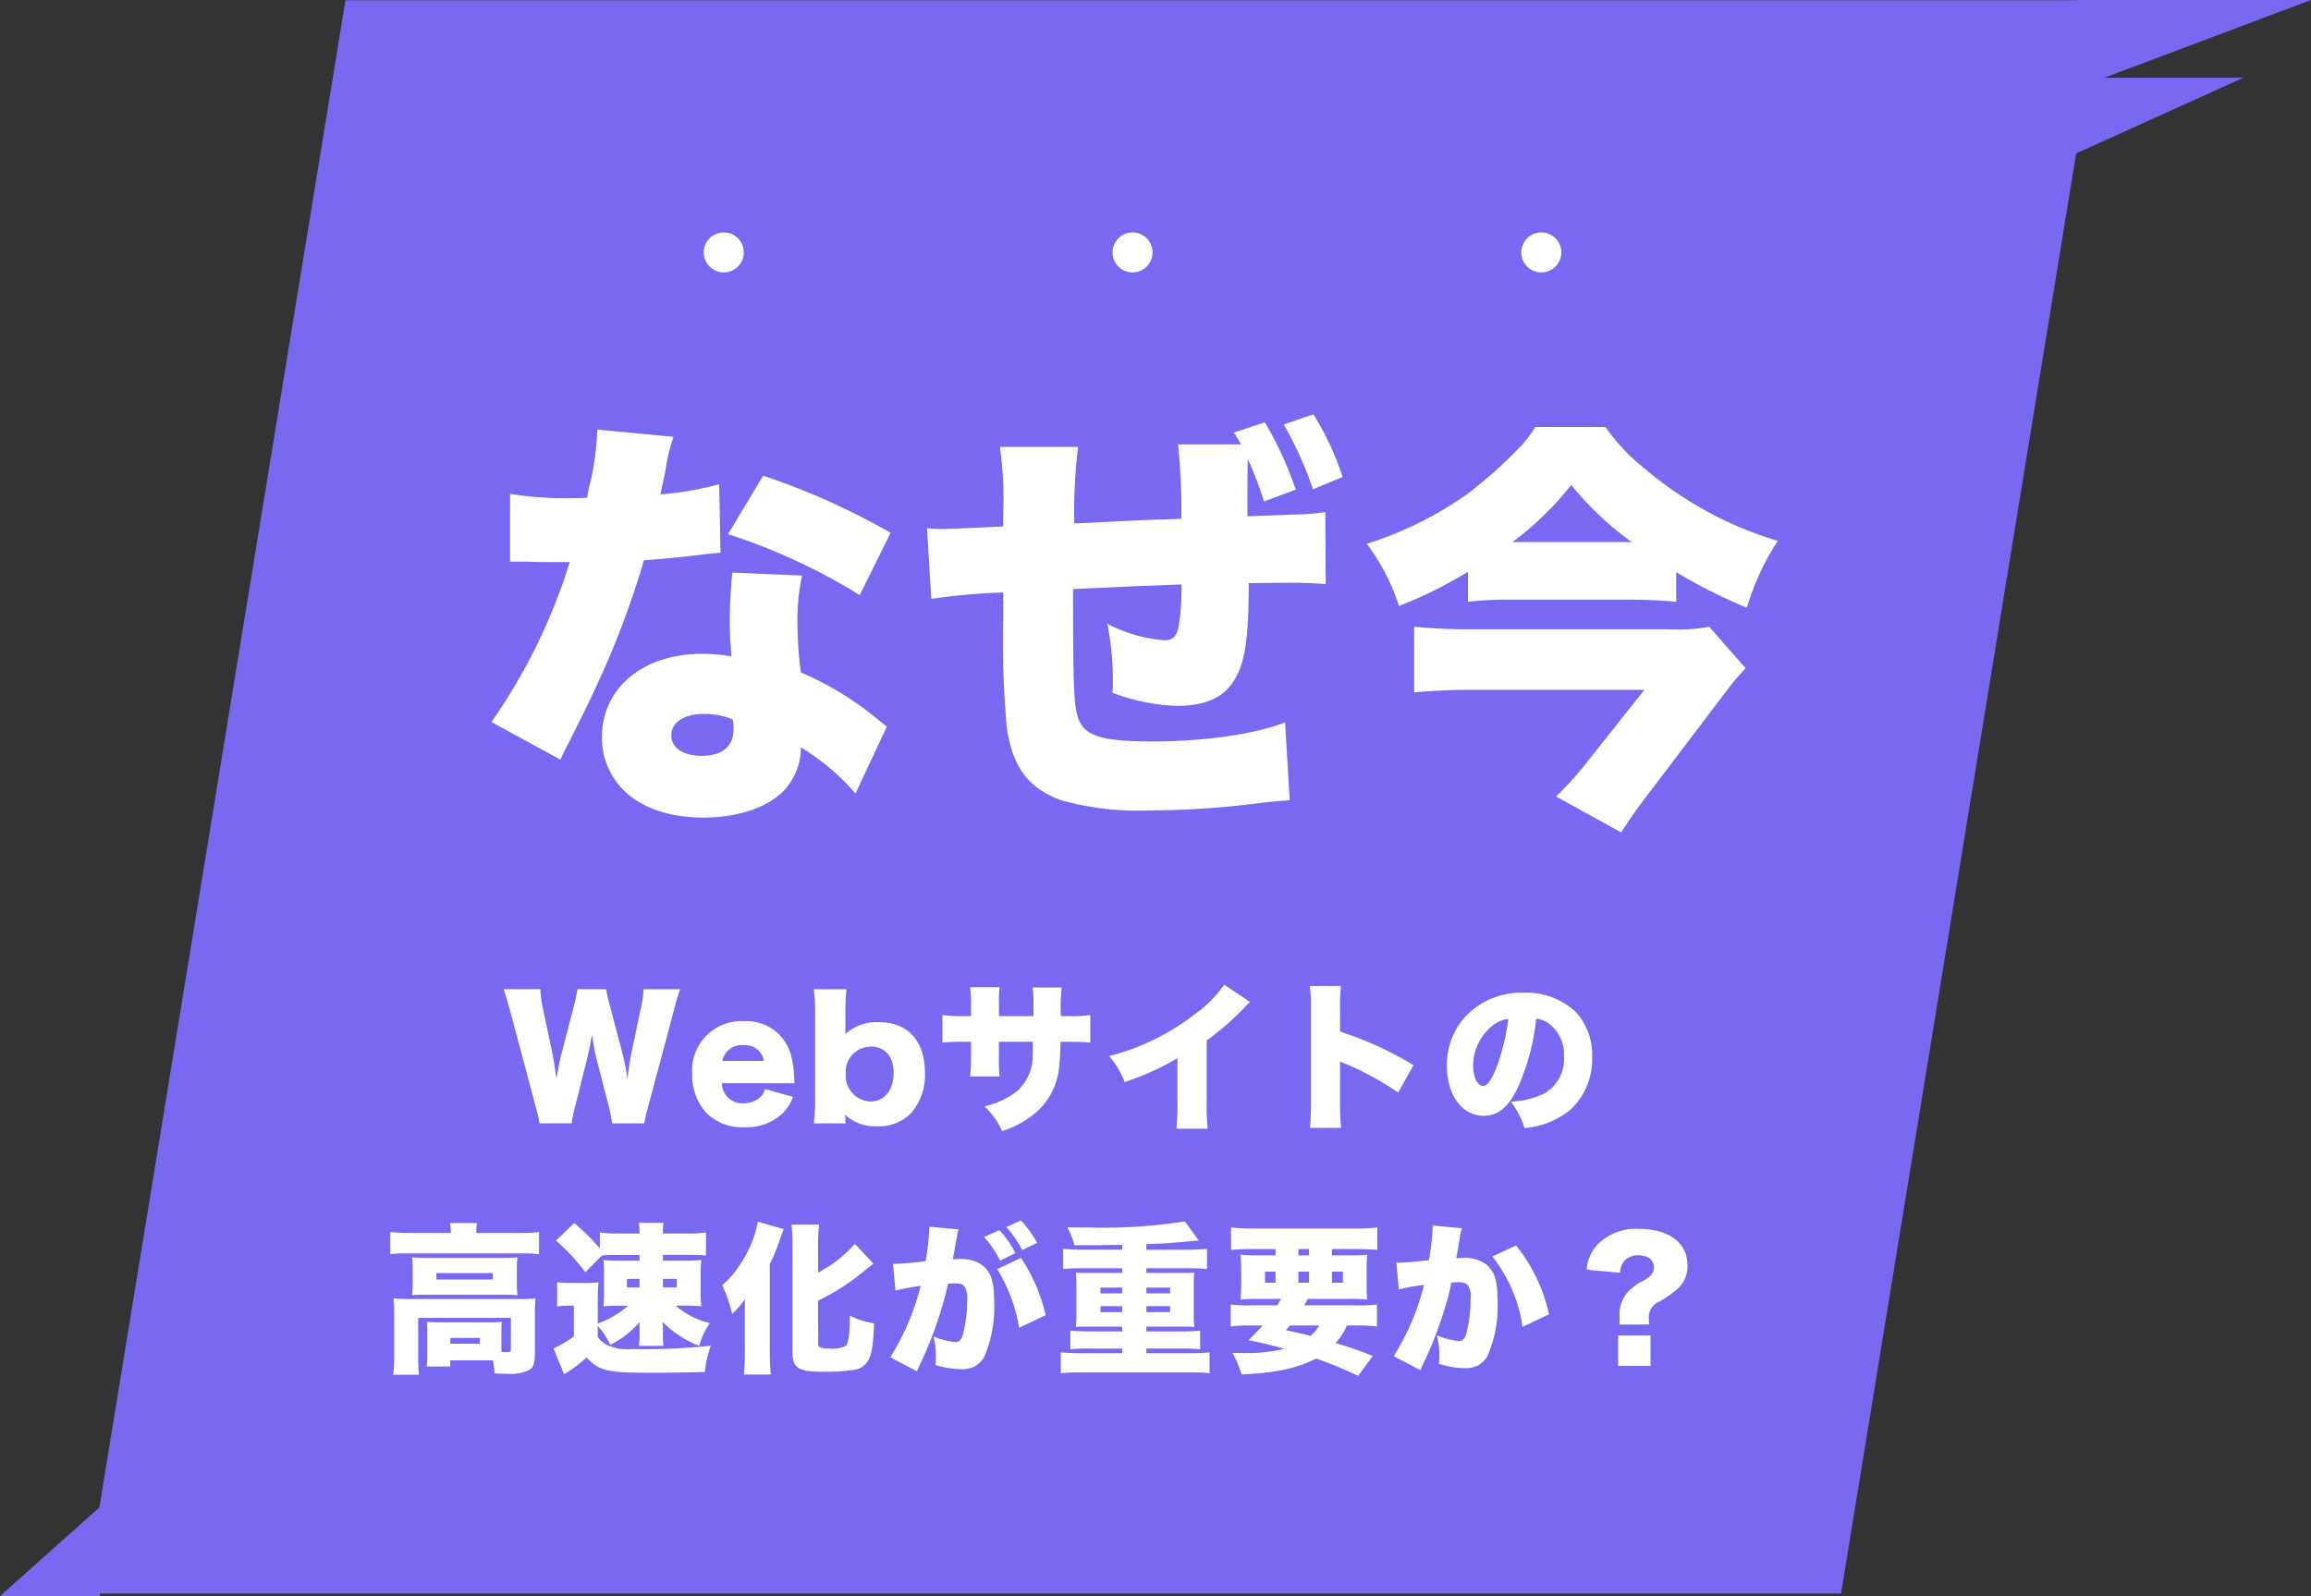 <svg height="158.419" viewBox="0 0 229.312 158.419" width="229.312" xmlns="http://www.w3.org/2000/svg"><rect x="0" y="0" width="229.312" height="158.419" fill="#333333" stroke="none"/><path d="m0 158.419 9.861-8.8 24.418-149.597h171.8v-.022h23.231l-20.5 7.715h13.79l-16.59 7.514-23.33 142.934h-172.772v.255z" fill="#7969f2"/><g fill="#fff"><path d="m-53.046-35.364a28.047 28.047 0 0 1 -.63 5 14.432 14.432 0 0 0 -.378 1.764c-.84.042-1.05.042-1.512.042a34.335 34.335 0 0 1 -6.132-.42v6.72h1.638c.966.042.966.042 1.932.042h2.352a57.087 57.087 0 0 1 -7.77 15.876l6.846 3.74a16.976 16.976 0 0 1 .8-1.638c1.638-3.276 2.016-4.032 2.9-5.964a86.349 86.349 0 0 0 4.578-12.18c1.05-.084 3.36-.294 4.494-.42 2.1-.252 2.1-.252 3.108-.336l-.126-6.8a32.326 32.326 0 0 1 -5.838 1.008c.21-.966.294-1.344.5-2.352a18.357 18.357 0 0 1 .8-3.36zm29.106 10.248a70.076 70.076 0 0 0 -12.642-5.67l-3.486 5.8a59.424 59.424 0 0 1 13.062 6.048zm-.378 19.236c-1.26-1.008-1.932-1.554-2.058-1.638a30.76 30.76 0 0 0 -6.468-3.738 37.4 37.4 0 0 1 -.336-4.872 19.516 19.516 0 0 1 .462-4.746l-6.93-.294c-.168 1.89-.252 3.234-.252 4.956 0 .966.042 1.764.168 3.36a17.191 17.191 0 0 0 -2.94-.252c-5.838 0-9.912 3.4-9.912 8.274a7.336 7.336 0 0 0 2.1 5.208c1.722 1.764 4.578 2.772 7.938 2.772s6.3-.966 7.938-2.6a6.21 6.21 0 0 0 1.764-4.368 22.493 22.493 0 0 1 5.418 4.574zm-15.288-.714a4.275 4.275 0 0 1 .084.924c0 1.764-1.092 2.688-3.192 2.688-1.806 0-2.986-.798-2.986-2.018 0-1.3 1.26-2.142 3.234-2.142a7.3 7.3 0 0 1 2.86.548zm44.184-27.3a60.847 60.847 0 0 1 .336 6.93v.462l-3.864.126-1.68.084-5.082.252a51.636 51.636 0 0 1 .378-7.6h-7.766a36.475 36.475 0 0 1 .336 6.636v1.26q-5.418.252-6.048.252a11.4 11.4 0 0 1 -1.512-.084l.42 7.014a61.775 61.775 0 0 1 7.14-.63v2.562a93.2 93.2 0 0 0 .374 11.044c.63 3.78 2.1 5.754 5.25 6.972a27.956 27.956 0 0 0 8.9 1.05 85.306 85.306 0 0 0 9.744-.588c2.352-.294 2.562-.294 4.158-.42l-.462-7.728c-3.02 1.176-8.018 1.89-13.1 1.89-5.46 0-7.056-.59-7.56-2.772-.294-1.26-.378-3.108-.378-12.348 3.654-.168 6.174-.294 7.56-.336l3.192-.126a21.742 21.742 0 0 1 -.252 4.032c-.168 1.092-.588 1.512-1.428 1.512a14.8 14.8 0 0 1 -5.67-1.638 28.15 28.15 0 0 1 .546 5.964 7.5 7.5 0 0 1 -.042.882 20.043 20.043 0 0 0 6.384 1.3c2.352 0 4.032-.588 5.082-1.722 1.6-1.806 2.058-4.2 2.058-10.458 3.612-.042 3.612-.042 4.116-.042 1.386 0 2.1.042 3.528.126l-.042-7.14a22.441 22.441 0 0 1 -3.36.252c-1.89.084-3.318.126-4.368.168v-.462c0-2.436 0-3.822.042-5.208a33.967 33.967 0 0 1 1.6 4.2l3.15-1.176a35.152 35.152 0 0 0 -3.066-6.678l-3.07 1.01c.42.63.5.84.714 1.176zm16.338 3.234a29.106 29.106 0 0 0 -2.9-6.216l-2.94 1.008a37.547 37.547 0 0 1 2.9 6.426zm12.432 12.39a34.069 34.069 0 0 1 4.41-.21h11.718c1.638 0 3.15.084 4.536.21v-2.94a52.219 52.219 0 0 0 7.014 3.528 24.916 24.916 0 0 1 3.066-6.636 36.255 36.255 0 0 1 -13.062-7.056 19.132 19.132 0 0 1 -4.03-4.242h-6.974a11 11 0 0 1 -1.428 1.89 44.988 44.988 0 0 1 -5.46 4.872 36.351 36.351 0 0 1 -9.828 4.83 20.456 20.456 0 0 1 3.19 6.174 43.074 43.074 0 0 0 6.846-3.4zm4.41-5.922a31.352 31.352 0 0 0 5.838-5.67 31.374 31.374 0 0 0 6.006 5.67zm19.53 8.4a17.25 17.25 0 0 1 -4.032.252h-19.614c-2.016 0-3.78-.084-5.628-.252v6.51c1.974-.168 3.738-.252 5.586-.252h17.262l-5.67 7.14a29.919 29.919 0 0 1 -3.108 3.444l6.468 3.57c1.092-1.68 1.6-2.394 2.562-3.654l7.812-10.29a25.117 25.117 0 0 1 1.974-2.352z" transform="translate(112.312 78)"/><path d="m6.513-6.929a1.981 1.981 0 0 0 -1.989 1.989 1.978 1.978 0 0 0 1.989 1.976 1.978 1.978 0 0 0 1.976-1.989 1.975 1.975 0 0 0 -1.976-1.976zm40.56 0a1.981 1.981 0 0 0 -1.989 1.989 1.978 1.978 0 0 0 1.989 1.976 1.978 1.978 0 0 0 1.976-1.989 1.975 1.975 0 0 0 -1.976-1.976zm40.56 0a1.981 1.981 0 0 0 -1.989 1.989 1.978 1.978 0 0 0 1.989 1.976 1.978 1.978 0 0 0 1.976-1.989 1.975 1.975 0 0 0 -1.976-1.976z" transform="translate(65.312 30)"/><path d="m-40.376.5a14.1 14.1 0 0 1 .4-1.744l2.56-9.584c.208-.8.432-1.552.592-1.984h-3.632a8.809 8.809 0 0 1 -.24 1.76l-1.004 4.764c-.064.256-.176 1.024-.224 1.376-.1.672-.1.672-.128.976-.208-1.3-.32-1.824-.448-2.336l-1.3-4.928a13.559 13.559 0 0 1 -.368-1.616h-2.848a13.769 13.769 0 0 1 -.352 1.664l-1.28 4.96c-.1.336-.208.912-.448 2.256-.192-1.264-.3-2.016-.352-2.256l-1.024-4.864a10.6 10.6 0 0 1 -.224-1.76h-3.648c.16.432.384 1.168.608 1.984l2.56 9.6c.24.928.32 1.264.4 1.728h3.184a11.878 11.878 0 0 1 .352-1.7l1.184-4.72c.192-.752.384-1.76.48-2.416.16 1.056.288 1.792.448 2.416l1.216 4.7a14.544 14.544 0 0 1 .336 1.724zm14.9-3.984a2.9 2.9 0 0 1 -.016-.32 11.668 11.668 0 0 0 -.24-2.1 4.6 4.6 0 0 0 -4.8-3.744 4.885 4.885 0 0 0 -5.088 5.264 5.445 5.445 0 0 0 1.456 3.9 5 5 0 0 0 3.708 1.364 5.2 5.2 0 0 0 3.776-1.36 4.651 4.651 0 0 0 1.056-1.648l-2.784-.784a1.566 1.566 0 0 1 -.48.816 2.336 2.336 0 0 1 -1.612.596 2.018 2.018 0 0 1 -2.18-1.988zm-7.156-2.216a1.931 1.931 0 0 1 2.1-1.568 1.865 1.865 0 0 1 2.012 1.568zm12.208 6.2v-.516c0-.08-.016-.288-.016-.336a4.28 4.28 0 0 0 3.152 1.136 4.465 4.465 0 0 0 3.328-1.248 5.71 5.71 0 0 0 1.424-4.064c0-3.168-1.7-5.024-4.608-5.024a4.661 4.661 0 0 0 -3.3 1.2c.016-.224.016-.368.016-.608v-1.34a21.281 21.281 0 0 1 .112-2.512h-3.244a17.915 17.915 0 0 1 .128 2.512v8.288a18.81 18.81 0 0 1 -.128 2.512zm4.784-5c0 1.7-.928 2.832-2.32 2.832a2.576 2.576 0 0 1 -2.432-2.784 2.5 2.5 0 0 1 2.492-2.668c1.412 0 2.26.992 2.26 2.62zm10.448-5.648v-1.232a11.511 11.511 0 0 1 .064-1.632h-2.928a10.784 10.784 0 0 1 .1 1.7v1.168h-.544a14.082 14.082 0 0 1 -2.3-.112v2.736a18.963 18.963 0 0 1 2.248-.08h.592v1.76a11.887 11.887 0 0 1 -.1 1.68h2.928a14.353 14.353 0 0 1 -.064-1.648v-1.792h3.376c-.016.912-.016 1.024-.032 1.312a4.577 4.577 0 0 1 -1.68 3.7 8.464 8.464 0 0 1 -3.084 1.404 7.816 7.816 0 0 1 1.744 2.448 9.71 9.71 0 0 0 3.312-1.808 6.853 6.853 0 0 0 2.368-4.832c.064-.608.08-.96.112-2.224h.7c1.04 0 1.488.016 2.256.08v-2.736a14.082 14.082 0 0 1 -2.3.112h-.624a20.22 20.22 0 0 1 .08-2.848h-2.88a11.82 11.82 0 0 1 .08 1.792v1.056zm22.352-3.12a11.74 11.74 0 0 1 -2.912 2.928 23.183 23.183 0 0 1 -8.5 4.16 8.591 8.591 0 0 1 1.54 2.58 27.234 27.234 0 0 0 5.232-2.368v4.416a21.739 21.739 0 0 1 -.1 2.576h3.1a22.867 22.867 0 0 1 -.1-2.592v-6.16a26.819 26.819 0 0 0 3.7-3.216 5.726 5.726 0 0 1 .624-.592zm11.6 14.212a23.462 23.462 0 0 1 -.1-2.448v-4.16a3.842 3.842 0 0 0 .72.32 29.658 29.658 0 0 1 5.04 2.784l1.52-2.72a33.937 33.937 0 0 0 -7.28-3.328v-2.192a20.689 20.689 0 0 1 .08-2.336h-3.084a15.137 15.137 0 0 1 .112 2.32v9.316a22.836 22.836 0 0 1 -.1 2.448zm19.36-10.844a2.681 2.681 0 0 1 1.344.56 3.765 3.765 0 0 1 1.408 3.152 3.968 3.968 0 0 1 -1.92 3.712 8.321 8.321 0 0 1 -3.36.816 7.861 7.861 0 0 1 1.36 2.62 8.159 8.159 0 0 0 4.592-1.84 6.885 6.885 0 0 0 2.128-5.168 6.362 6.362 0 0 0 -1.572-4.452 7.135 7.135 0 0 0 -5.216-1.968 7.65 7.65 0 0 0 -5.784 2.356 7.113 7.113 0 0 0 -1.84 4.88c0 2.928 1.5 4.976 3.648 4.976 1.456 0 2.528-.9 3.456-2.944a22.414 22.414 0 0 0 1.756-6.7zm-2.768.032a20.744 20.744 0 0 1 -1.2 4.88c-.48 1.216-.9 1.776-1.3 1.776-.56 0-.992-.9-.992-2.032a5.177 5.177 0 0 1 1.744-3.808 3.2 3.2 0 0 1 1.748-.82zm-109.08 21.244a14.785 14.785 0 0 1 -1.856-.1v2.208a12.192 12.192 0 0 1 1.712-.08h11.3a12.561 12.561 0 0 1 1.744.08v-2.204a11.286 11.286 0 0 1 -1.76.1h-4.464v-.08a5.852 5.852 0 0 1 .08-.912h-2.688a4.609 4.609 0 0 1 .08.992zm9.168 11.68v-1.9a7.776 7.776 0 0 1 .048-.96 10.136 10.136 0 0 1 -1.2.048h-4.944c-.576 0-.912-.016-1.3-.048a7.393 7.393 0 0 1 .048.928v2.224a8.69 8.69 0 0 1 -.064 1.28h2.336v-.608h4.224a5.527 5.527 0 0 1 .16 1.3c.432.016.944.032 1.248.032a4.283 4.283 0 0 0 2.192-.368c.464-.3.576-.656.576-1.92v-3.736a12.986 12.986 0 0 1 .064-1.456 13.9 13.9 0 0 1 -1.616.064h-10.712c-.72 0-1.2-.016-1.76-.064a14.558 14.558 0 0 1 .064 1.456v4.224a14.745 14.745 0 0 1 -.1 1.9h2.56a14.493 14.493 0 0 1 -.08-1.9v-3.744h9.2v3.092c0 .24-.08.3-.368.3-.112 0-.24 0-.576-.016zm-5.072-1.264h2.932v.576h-2.928zm-3.728-5.344a7.6 7.6 0 0 1 -.064 1.1c.512-.032.912-.048 1.584-.048h7.312c.7 0 1.072.016 1.568.048a6.931 6.931 0 0 1 -.064-1.1v-1.548a7.191 7.191 0 0 1 .064-1.1c-.464.032-.832.048-1.52.048h-7.328c-.768 0-1.136-.016-1.616-.048a7.374 7.374 0 0 1 .064 1.088zm2.352-1.088h5.6v.64h-5.6zm16.016 2.72a16.523 16.523 0 0 1 .064-1.808 9.728 9.728 0 0 1 -1.232.064h-1.54a8.216 8.216 0 0 1 -1.328-.08v2.416a5.743 5.743 0 0 1 .992-.08h.672v3.04a9.77 9.77 0 0 1 -2.016 1.2l1.04 2.576c.128-.08.192-.128.272-.176a13.9 13.9 0 0 0 1.968-1.5c1.216 1.328 2.032 1.52 6.336 1.52 1.856 0 3.968-.032 5.392-.08a11.026 11.026 0 0 1 .592-2.608 60.781 60.781 0 0 1 -7.808.336 4.976 4.976 0 0 1 -2.592-.448 3.225 3.225 0 0 1 -.816-.736v-1.12a8.465 8.465 0 0 1 1.248 1.872 9.107 9.107 0 0 0 2.912-2.256c-.016.368-.016.4-.016.768v.688a4.971 4.971 0 0 1 -.064.912h2.448a4.574 4.574 0 0 1 -.064-.9v-.672a5.936 5.936 0 0 0 -.032-.816 10.039 10.039 0 0 0 3.632 2.384 7.689 7.689 0 0 1 1.056-2.256 7.891 7.891 0 0 1 -3.392-1.728h.96a12.949 12.949 0 0 1 1.584.064 12.5 12.5 0 0 1 -.064-1.44v-1.728a12.21 12.21 0 0 1 .064-1.424 13.551 13.551 0 0 1 -1.552.064h-2.256v-.576h2.752a13.658 13.658 0 0 1 1.52.064v-2.288a12.976 12.976 0 0 1 -1.984.1h-2.288v-.336a3.547 3.547 0 0 1 .064-.72h-2.448a6.333 6.333 0 0 1 .064.848v.208h-1.936a13.337 13.337 0 0 1 -2-.1v1.572a23.713 23.713 0 0 0 -2.544-2.512l-1.808 1.744a20.22 20.22 0 0 1 2.912 3.136l1.648-1.664c.368-.032.736-.048 1.344-.048h2.384v.576h-1.968a14.441 14.441 0 0 1 -1.616-.064 12.867 12.867 0 0 1 .064 1.44v1.728a12.938 12.938 0 0 1 -.064 1.424 14.307 14.307 0 0 1 1.6-.064h.864a9.8 9.8 0 0 1 -3.024 1.776zm4.144-2.144v.848h-1.252v-.848zm2.32 0h1.376v.848h-1.376zm15.392 2.16a23.181 23.181 0 0 0 3.536-2.128c.352-.272 1.28-1.008 1.744-1.376.1-.08.128-.112.208-.176l-1.84-1.952a12.623 12.623 0 0 1 -3.648 2.848v-2.656a17.437 17.437 0 0 1 .1-2.112h-2.736a18.181 18.181 0 0 1 .1 2.112v10.48c0 1.68.528 2.016 3.1 2.016a18.937 18.937 0 0 0 3.008-.192 1.819 1.819 0 0 0 1.056-.5c.624-.592.816-1.456.928-4.112a7.873 7.873 0 0 1 -2.4-.768c-.016 1.9-.128 2.688-.4 2.992a2.855 2.855 0 0 1 -1.632.272c-.832 0-1.12-.112-1.12-.432zm-7.264 5.168c0 .768-.032 1.456-.1 2.16h2.672q-.1-1.1-.1-2.16v-8.8a17.622 17.622 0 0 0 .864-2.032c.224-.64.224-.64.512-1.44l-2.56-.736a10.95 10.95 0 0 1 -1.536 3.888 9.372 9.372 0 0 1 -2 2.416 15.57 15.57 0 0 1 .992 2.864 12.034 12.034 0 0 0 1.264-1.472c-.016.96-.016 1.5-.016 1.632zm25.04-8.3a16.209 16.209 0 0 1 2.176 5.824l2.624-1.252a16.729 16.729 0 0 0 -2.448-5.68zm-10.1 2.128a21.089 21.089 0 0 1 2.5-.464 24.463 24.463 0 0 1 -3.008 7.088l2.64 1.392c.1-.24.128-.288.256-.592a37.937 37.937 0 0 0 2.832-8.1 5.809 5.809 0 0 1 .64-.032c.56 0 .784.064.96.272a1.857 1.857 0 0 1 .3 1.28 14.038 14.038 0 0 1 -.432 3.552c-.176.512-.384.72-.72.72a6.907 6.907 0 0 1 -2.192-.576 7.6 7.6 0 0 1 .24 1.92 7.264 7.264 0 0 1 -.048.928 9.033 9.033 0 0 0 2.544.416 3.056 3.056 0 0 0 1.248-.224 2.646 2.646 0 0 0 1.024-.944 12.581 12.581 0 0 0 1.008-5.68c0-1.808-.32-2.784-1.136-3.44a3.525 3.525 0 0 0 -2.272-.64 5.308 5.308 0 0 0 -.684.032c.048-.256.16-.912.3-1.728l.112-.576c.016-.1.032-.24.048-.288a1.655 1.655 0 0 1 .1-.384l-2.9-.272v.272a25.046 25.046 0 0 1 -.368 3.152c-1.056.144-2.576.272-3.088.272a.551.551 0 0 1 -.144-.016zm11.008-6.3a10.919 10.919 0 0 1 1.572 2.28l1.472-.72a11.248 11.248 0 0 0 -1.6-2.224zm-2.208.992a10.3 10.3 0 0 1 1.584 2.336l1.52-.736a10.251 10.251 0 0 0 -1.584-2.288zm13.7 1.256h-3.952c-.72 0-1.328-.032-1.9-.08v2a15.1 15.1 0 0 1 1.9-.08h3.952v.464h-3.328c-.608 0-1.056-.016-1.28-.032a8.312 8.312 0 0 1 .068 1.152v3.12a8.13 8.13 0 0 1 -.064 1.12c.272-.016.656-.032 1.28-.032h3.324v.48h-3.248c-.688 0-1.328-.032-1.9-.08v1.856a14.949 14.949 0 0 1 1.9-.08h3.248v.464h-4.192c-.7 0-1.328-.032-1.9-.08v2.068a14.8 14.8 0 0 1 1.9-.08h10.992a14.7 14.7 0 0 1 1.872.08v-2.068c-.56.048-1.136.08-1.872.08h-4.4v-.464h3.46a14.244 14.244 0 0 1 1.872.08v-1.856c-.528.048-1.12.08-1.872.08h-3.46v-.48h3.488c.608 0 .992.016 1.28.032a7.283 7.283 0 0 1 -.064-1.12v-3.12a7.472 7.472 0 0 1 .064-1.152c-.224.016-.672.032-1.28.032h-3.488v-.464h4.144a14.852 14.852 0 0 1 1.872.08v-2c-.528.048-1.12.08-1.872.08h-4.144v-.56c1.856-.064 1.856-.064 2.96-.16 1.264-.112 2.016-.176 2.24-.192l-1.376-1.9a52.215 52.215 0 0 1 -9.488.608c-.528 0-.528 0-2.176-.016a7.736 7.736 0 0 1 .7 1.776c2.016 0 2.016 0 4.736-.048zm0 3.76v.576h-2.16v-.576zm2.4 0h2.352v.576h-2.352zm-2.4 1.84v.592h-2.16v-.592zm2.4 0h2.352v.592h-2.352zm10.3-.08a14.746 14.746 0 0 1 -1.936-.08v2.176a16.209 16.209 0 0 1 1.936-.1h1.232c-.432.5-.688.768-1.392 1.456 1.488.32 1.9.416 3.584.848a15.477 15.477 0 0 1 -4.112.432c-.208 0-.544 0-1.088-.016a8.485 8.485 0 0 1 .912 2.144c3.408-.16 5.536-.608 7.408-1.584a38.993 38.993 0 0 1 4.16 1.728l1.456-1.98a38.532 38.532 0 0 0 -3.68-1.28 6.8 6.8 0 0 0 1.12-1.744h1.06a15.919 15.919 0 0 1 1.92.1v-2.18a13.742 13.742 0 0 1 -1.92.08h-5.3c.08-.144.08-.144.128-.24.064-.1.128-.24.224-.4h4.08a16.151 16.151 0 0 1 1.808.064c-.032-.416-.048-.864-.048-1.744v-.94a16.079 16.079 0 0 1 .064-1.76 18.348 18.348 0 0 1 -1.856.06h-1.644v-.624h2.576c.752 0 1.328.032 1.92.08v-2.224a17.139 17.139 0 0 1 -2.144.1h-10.224a19 19 0 0 1 -2.144-.1v2.224c.592-.048 1.184-.08 1.936-.08h2.48v.624h-1.648c-.8 0-1.3-.016-1.824-.064a17.589 17.589 0 0 1 .064 1.776v.96a16.607 16.607 0 0 1 -.064 1.712c.544-.048 1.04-.064 1.856-.064h2.16c-.16.32-.208.384-.352.64zm6.848 2a3.987 3.987 0 0 1 -.864 1.04c-.544-.16-.544-.16-2.448-.576.208-.224.272-.288.416-.464zm-2.064-7.584h1.056v.624h-1.052zm-2.272 2.24v1.1h-1.04v-1.1zm2.272 0h1.056v1.1h-1.052zm3.328 0h1.088v1.1h-1.084zm6.64 1.76a19.908 19.908 0 0 1 2.5-.448 24.246 24.246 0 0 1 -3.008 7.072l2.64 1.392c.1-.224.128-.3.256-.576a34.545 34.545 0 0 0 1.7-4.128 31.725 31.725 0 0 0 1.132-3.988 5.809 5.809 0 0 1 .64-.032c.56 0 .784.064.96.272a1.88 1.88 0 0 1 .3 1.3 14.137 14.137 0 0 1 -.432 3.552c-.176.512-.384.72-.72.72a7.376 7.376 0 0 1 -2.192-.576 7.391 7.391 0 0 1 .24 1.9 7.139 7.139 0 0 1 -.048.928 9.141 9.141 0 0 0 2.544.432 3.056 3.056 0 0 0 1.248-.224 2.57 2.57 0 0 0 1.024-.96 12.533 12.533 0 0 0 1.008-5.68c0-1.808-.32-2.784-1.136-3.44a3.525 3.525 0 0 0 -2.272-.64c-.224 0-.416.016-.688.032.064-.368.176-.976.3-1.712a7.888 7.888 0 0 1 .256-1.264l-2.9-.272v.272a25.5 25.5 0 0 1 -.368 3.168c-1.04.128-2.576.256-3.088.256h-.144zm9.28-3.264a14.637 14.637 0 0 1 2.996 6.988l2.624-1.248a16.646 16.646 0 0 0 -3.264-6.832zm15.568 6.752a4.81 4.81 0 0 1 -.048-.624 1.654 1.654 0 0 1 .912-1.584 10.86 10.86 0 0 0 1.936-1.328 3.014 3.014 0 0 0 .992-2.352c0-2.208-1.84-3.6-4.784-3.6a5.333 5.333 0 0 0 -4.192 1.6 4.012 4.012 0 0 0 -1.024 2.448l3.3.3a2.14 2.14 0 0 1 .288-.976 1.691 1.691 0 0 1 1.552-.752c.96 0 1.52.448 1.52 1.2 0 .528-.256.864-1.04 1.328a5.121 5.121 0 0 0 -1.652 1.236 3.332 3.332 0 0 0 -.7 2.368 4.225 4.225 0 0 1 -.032.736zm-3.088 1.088v3.024h3.216v-3.024z" transform="translate(104.312 111)"/></g></svg>
